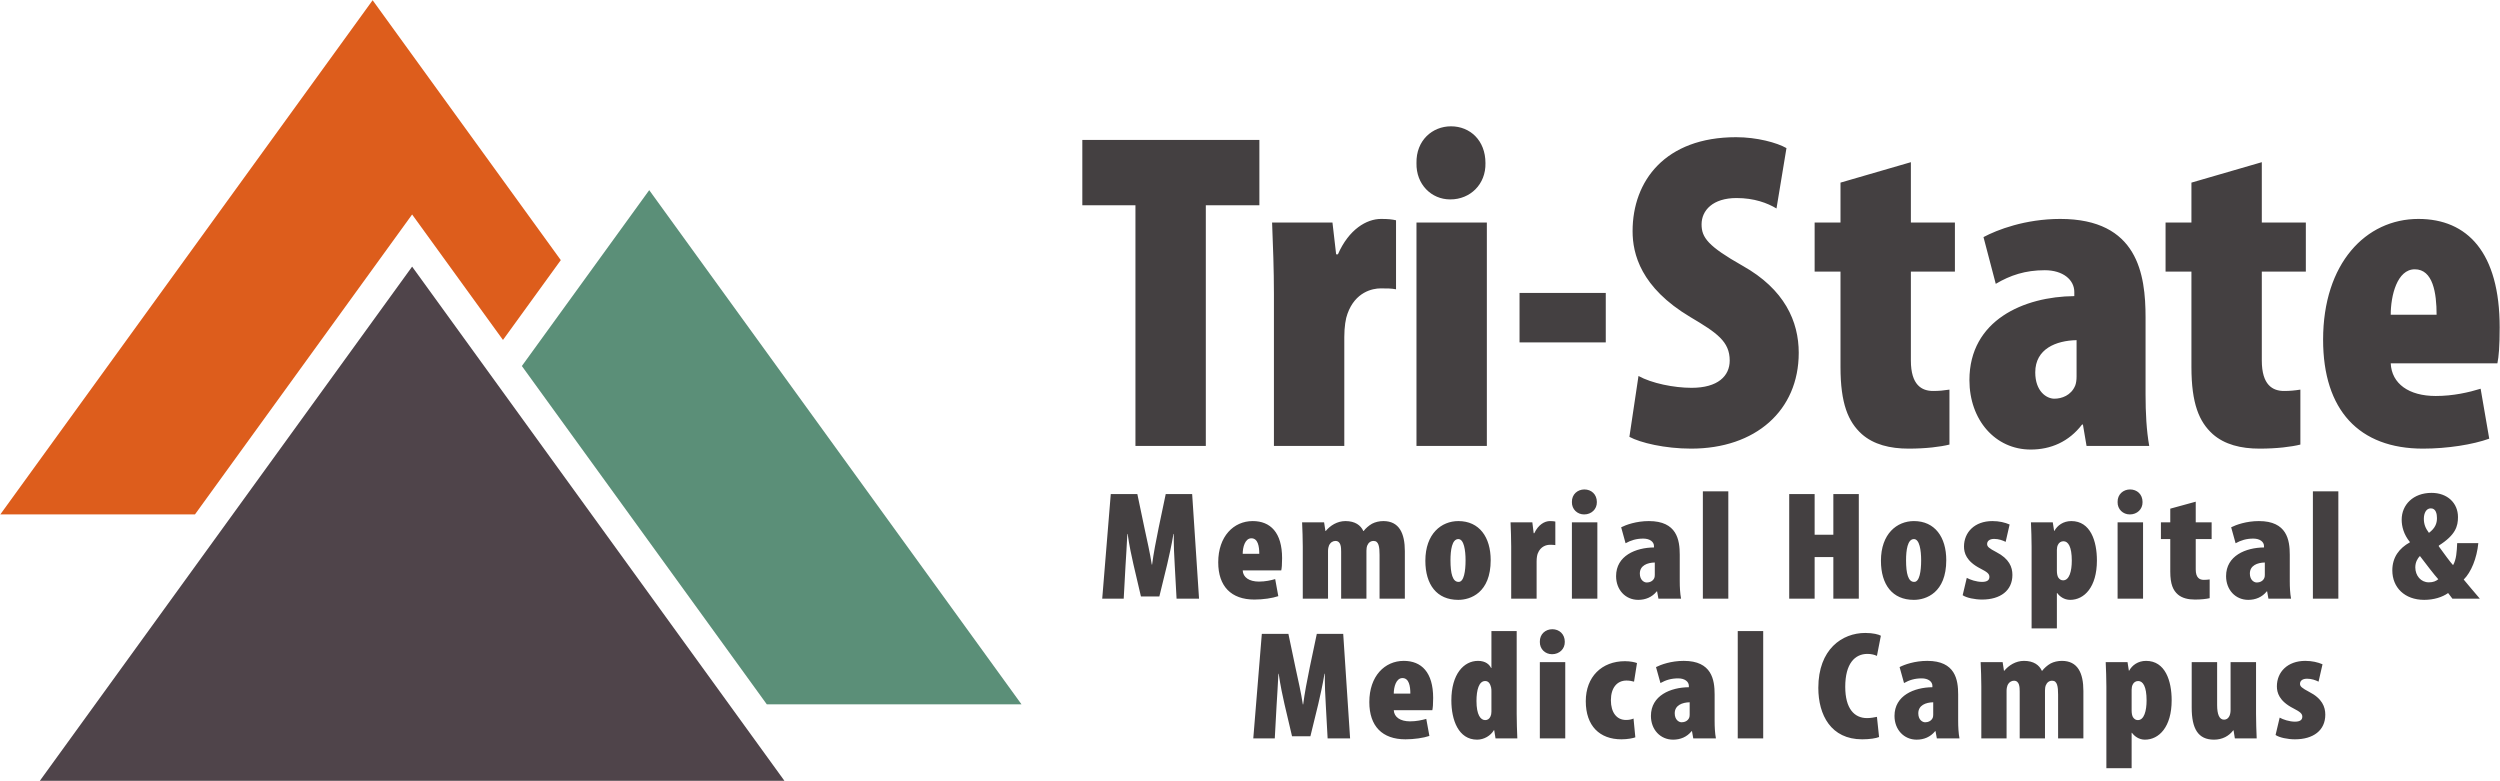 <?xml version="1.0" encoding="UTF-8"?>
<svg xmlns="http://www.w3.org/2000/svg" xmlns:xlink="http://www.w3.org/1999/xlink" width="288.072pt" height="90pt" viewBox="0 0 288.072 90" version="1.1">
<defs>
<clipPath id="clip1">
  <path d="M 124 14 L 288.07 14 L 288.07 52 L 124 52 Z M 124 14 "/>
</clipPath>
</defs>
<g id="surface1">
<g clip-path="url(#clip1)" clip-rule="nonzero">
<path style=" stroke:none;fill-rule:nonzero;fill:rgb(26.584%,25.247%,25.58%);fill-opacity:1;" d="M 130.836 51.383 L 138.945 51.383 L 138.945 23.656 L 145.117 23.656 L 145.117 16.125 L 124.715 16.125 L 124.715 23.656 L 130.836 23.656 Z M 146.793 51.383 L 154.902 51.383 L 154.902 38.828 C 154.902 37.676 155.059 36.684 155.266 36.16 C 156.156 33.648 158.145 33.23 159.086 33.23 C 159.816 33.23 160.34 33.23 160.863 33.336 L 160.863 25.383 C 160.395 25.277 159.973 25.227 159.137 25.227 C 157.465 25.227 155.422 26.43 154.168 29.305 L 153.961 29.305 L 153.539 25.645 L 146.582 25.645 C 146.688 28.262 146.793 31.137 146.793 33.859 Z M 171.328 51.383 L 171.328 25.645 L 163.219 25.645 L 163.219 51.383 Z M 167.141 22.977 C 169.391 22.977 171.223 21.25 171.168 18.793 C 171.168 16.176 169.391 14.555 167.195 14.555 C 165.051 14.555 163.164 16.176 163.219 18.793 C 163.164 21.25 164.945 22.977 167.09 22.977 Z M 175.094 33.754 L 175.094 39.457 L 185.031 39.457 L 185.031 33.754 Z M 187.754 50.336 C 189.008 51.016 191.832 51.695 194.867 51.695 C 202.297 51.695 207.266 47.301 207.266 40.656 C 207.266 37.047 205.645 33.336 200.777 30.613 C 196.805 28.363 196.07 27.371 196.07 25.855 C 196.07 24.23 197.379 22.82 200.098 22.82 C 202.141 22.82 203.656 23.395 204.703 24.023 L 205.852 17.066 C 204.754 16.438 202.453 15.809 200.047 15.809 C 191.887 15.809 188.121 20.832 188.121 26.637 C 188.121 29.254 189.062 33.125 194.762 36.527 C 197.848 38.355 199.312 39.352 199.312 41.547 C 199.312 43.324 197.953 44.688 194.918 44.688 C 192.879 44.688 190.316 44.164 188.801 43.324 Z M 212.078 21.043 L 212.078 25.645 L 209.098 25.645 L 209.098 31.293 L 212.078 31.293 L 212.078 42.281 C 212.078 46.516 212.969 48.609 214.535 50.023 C 215.898 51.227 217.781 51.695 219.926 51.695 C 221.914 51.695 223.586 51.488 224.633 51.227 L 224.633 44.895 C 223.953 45 223.43 45.051 222.75 45.051 C 221.441 45.051 220.188 44.371 220.188 41.547 L 220.188 31.293 L 225.262 31.293 L 225.262 25.645 L 220.188 25.645 L 220.188 18.688 Z M 247.23 36.578 C 247.23 31.609 246.344 25.227 237.398 25.227 C 233.371 25.227 230.125 26.48 228.555 27.32 L 229.969 32.707 C 231.645 31.715 233.371 31.137 235.617 31.137 C 237.711 31.137 239.02 32.234 239.02 33.648 L 239.02 34.121 C 233.211 34.172 226.934 36.891 226.934 43.797 C 226.934 48.402 229.918 51.801 233.996 51.801 C 236.301 51.801 238.391 50.91 239.91 48.922 L 240.012 48.922 L 240.43 51.383 L 247.652 51.383 C 247.336 49.605 247.23 47.562 247.23 45.473 Z M 239.281 43.379 C 239.281 43.797 239.227 44.164 239.125 44.426 C 238.652 45.574 237.555 45.941 236.719 45.941 C 235.828 45.941 234.52 45.105 234.52 42.906 C 234.52 40.188 236.926 39.246 239.281 39.195 Z M 252.516 21.043 L 252.516 25.645 L 249.535 25.645 L 249.535 31.293 L 252.516 31.293 L 252.516 42.281 C 252.516 46.516 253.406 48.609 254.973 50.023 C 256.336 51.227 258.219 51.695 260.363 51.695 C 262.352 51.695 264.023 51.488 265.07 51.227 L 265.07 44.895 C 264.391 45 263.867 45.051 263.188 45.051 C 261.879 45.051 260.625 44.371 260.625 41.547 L 260.625 31.293 L 265.699 31.293 L 265.699 25.645 L 260.625 25.645 L 260.625 18.688 Z M 287.773 41.863 C 287.93 41.078 288.035 39.926 288.035 37.73 C 288.035 29.098 284.32 25.227 278.672 25.227 C 272.605 25.227 267.688 30.352 267.688 39.141 C 267.688 47.25 271.82 51.695 279.195 51.695 C 282.02 51.695 284.949 51.227 286.832 50.547 L 285.84 44.793 C 284.48 45.211 282.699 45.629 280.66 45.629 C 277.574 45.629 275.586 44.215 275.48 41.863 Z M 275.48 36.266 C 275.48 34.066 276.215 31.031 278.254 31.031 C 280.348 31.031 280.766 33.754 280.766 36.266 Z M 275.48 36.266 "/>
</g>
<path style=" stroke:none;fill-rule:nonzero;fill:rgb(26.584%,25.247%,25.58%);fill-opacity:1;" d="M 135.574 68.98 L 138.164 68.98 L 137.371 56.934 L 134.324 56.934 L 133.512 60.809 C 133.211 62.293 132.926 63.738 132.754 65.059 L 132.719 65.059 C 132.512 63.703 132.188 62.312 131.867 60.809 L 131.055 56.934 L 127.992 56.934 L 127.008 68.98 L 129.484 68.98 L 129.691 65.199 C 129.75 64.234 129.844 62.793 129.902 61.527 L 129.938 61.527 C 130.109 62.793 130.43 64.289 130.602 65.02 L 131.469 68.73 L 133.59 68.73 L 134.496 65.02 C 134.664 64.289 135.008 62.793 135.215 61.527 L 135.254 61.527 C 135.234 62.793 135.309 64.234 135.367 65.199 Z M 147.637 65.727 C 147.695 65.461 147.734 65.066 147.734 64.316 C 147.734 61.367 146.391 60.043 144.348 60.043 C 142.156 60.043 140.375 61.797 140.375 64.797 C 140.375 67.566 141.871 69.086 144.539 69.086 C 145.559 69.086 146.617 68.926 147.297 68.695 L 146.938 66.727 C 146.445 66.871 145.805 67.016 145.066 67.016 C 143.949 67.016 143.23 66.531 143.195 65.727 Z M 143.195 63.816 C 143.195 63.062 143.461 62.027 144.195 62.027 C 144.953 62.027 145.105 62.957 145.105 63.816 Z M 150.117 68.98 L 153.027 68.98 L 153.027 63.477 C 153.027 63.227 153.086 62.977 153.141 62.852 C 153.312 62.492 153.594 62.332 153.879 62.332 C 154.523 62.332 154.539 63.082 154.539 63.582 L 154.539 68.98 L 157.453 68.98 L 157.453 63.457 C 157.453 63.227 157.492 62.992 157.527 62.902 C 157.68 62.527 157.926 62.332 158.285 62.332 C 158.871 62.332 158.965 63.012 158.965 63.941 L 158.965 68.98 L 161.879 68.98 L 161.879 63.512 C 161.879 61.457 161.234 60.043 159.402 60.043 C 158.93 60.043 158.473 60.152 158.098 60.348 C 157.719 60.562 157.359 60.883 157.133 61.188 L 157.094 61.188 C 156.793 60.527 156.148 60.043 155.031 60.043 C 154.086 60.043 153.273 60.562 152.762 61.188 L 152.727 61.188 L 152.574 60.188 L 150.039 60.188 C 150.078 61.082 150.117 62.062 150.117 62.992 Z M 168.043 69.121 C 169.426 69.121 171.77 68.32 171.77 64.547 C 171.77 61.902 170.465 60.043 168.043 60.043 C 166.094 60.043 164.242 61.492 164.242 64.617 C 164.242 67.371 165.566 69.121 168.023 69.121 Z M 168.062 67.051 C 167.383 67.051 167.137 66.086 167.137 64.566 C 167.137 63.402 167.305 62.117 168.043 62.117 C 168.688 62.117 168.875 63.402 168.875 64.566 C 168.875 65.816 168.688 67.051 168.082 67.051 Z M 174.133 68.98 L 177.062 68.98 L 177.062 64.691 C 177.062 64.297 177.121 63.957 177.195 63.777 C 177.52 62.922 178.234 62.777 178.578 62.777 C 178.84 62.777 179.031 62.777 179.219 62.812 L 179.219 60.098 C 179.051 60.062 178.898 60.043 178.594 60.043 C 177.988 60.043 177.254 60.457 176.797 61.438 L 176.723 61.438 L 176.57 60.188 L 174.059 60.188 C 174.094 61.082 174.133 62.062 174.133 62.992 Z M 184.062 68.98 L 184.062 60.188 L 181.129 60.188 L 181.129 68.98 Z M 182.547 59.277 C 183.359 59.277 184.023 58.688 184.004 57.848 C 184.004 56.953 183.359 56.398 182.566 56.398 C 181.793 56.398 181.109 56.953 181.129 57.848 C 181.109 58.688 181.754 59.277 182.531 59.277 Z M 193.555 63.922 C 193.555 62.223 193.234 60.043 190 60.043 C 188.543 60.043 187.371 60.473 186.805 60.758 L 187.312 62.598 C 187.918 62.262 188.543 62.062 189.355 62.062 C 190.113 62.062 190.586 62.438 190.586 62.922 L 190.586 63.082 C 188.488 63.102 186.219 64.031 186.219 66.387 C 186.219 67.961 187.293 69.121 188.77 69.121 C 189.602 69.121 190.359 68.82 190.906 68.141 L 190.945 68.141 L 191.098 68.98 L 193.707 68.98 C 193.594 68.371 193.555 67.676 193.555 66.961 Z M 190.68 66.246 C 190.68 66.387 190.66 66.512 190.625 66.602 C 190.453 66.996 190.055 67.121 189.754 67.121 C 189.434 67.121 188.957 66.836 188.957 66.086 C 188.957 65.156 189.828 64.832 190.68 64.816 Z M 196.219 68.98 L 199.152 68.98 L 199.152 56.613 L 196.219 56.613 Z M 206.168 56.934 L 206.168 68.98 L 209.098 68.98 L 209.098 64.191 L 211.254 64.191 L 211.254 68.98 L 214.188 68.98 L 214.188 56.934 L 211.254 56.934 L 211.254 61.617 L 209.098 61.617 L 209.098 56.934 Z M 220.539 69.121 C 221.922 69.121 224.266 68.32 224.266 64.547 C 224.266 61.902 222.961 60.043 220.539 60.043 C 218.594 60.043 216.738 61.492 216.738 64.617 C 216.738 67.371 218.062 69.121 220.52 69.121 Z M 220.559 67.051 C 219.879 67.051 219.633 66.086 219.633 64.566 C 219.633 63.402 219.801 62.117 220.539 62.117 C 221.184 62.117 221.371 63.402 221.371 64.566 C 221.371 65.816 221.184 67.051 220.578 67.051 Z M 226.156 68.586 C 226.59 68.891 227.574 69.086 228.387 69.086 C 230.488 69.086 231.887 68.066 231.887 66.246 C 231.887 65.352 231.527 64.387 230.031 63.617 C 229.184 63.172 228.973 62.992 228.973 62.688 C 228.973 62.367 229.219 62.098 229.789 62.098 C 230.297 62.098 230.754 62.262 231.109 62.438 L 231.566 60.438 C 231.016 60.203 230.375 60.043 229.578 60.043 C 227.539 60.043 226.309 61.332 226.309 62.977 C 226.309 63.691 226.555 64.672 228.199 65.512 C 228.957 65.906 229.238 66.102 229.238 66.477 C 229.238 66.871 228.938 67.051 228.387 67.051 C 227.746 67.051 227.008 66.801 226.629 66.586 Z M 234.098 72.41 L 237.012 72.41 L 237.012 68.336 L 237.051 68.336 C 237.312 68.711 237.844 69.121 238.543 69.121 C 240.168 69.121 241.625 67.656 241.625 64.582 C 241.625 62.348 240.887 60.043 238.676 60.043 C 237.75 60.043 237.07 60.543 236.727 61.168 L 236.691 61.168 L 236.539 60.188 L 234.023 60.188 C 234.062 61.117 234.098 62.062 234.098 62.992 Z M 237.012 63.367 C 237.012 63.152 237.051 62.922 237.145 62.762 C 237.258 62.512 237.504 62.367 237.77 62.367 C 238.316 62.367 238.73 62.992 238.73 64.602 C 238.73 65.816 238.449 66.871 237.73 66.871 C 237.504 66.871 237.312 66.766 237.164 66.531 C 237.07 66.371 237.012 66.086 237.012 65.781 Z M 246.941 68.98 L 246.941 60.188 L 244.008 60.188 L 244.008 68.98 Z M 245.426 59.277 C 246.242 59.277 246.902 58.688 246.883 57.848 C 246.883 56.953 246.242 56.398 245.445 56.398 C 244.672 56.398 243.988 56.953 244.008 57.848 C 243.988 58.688 244.633 59.277 245.41 59.277 Z M 250.078 58.613 L 250.078 60.188 L 249 60.188 L 249 62.117 L 250.078 62.117 L 250.078 65.871 C 250.078 67.316 250.402 68.031 250.969 68.516 C 251.461 68.926 252.141 69.086 252.918 69.086 C 253.633 69.086 254.238 69.016 254.617 68.926 L 254.617 66.766 C 254.371 66.801 254.184 66.816 253.938 66.816 C 253.465 66.816 253.012 66.586 253.012 65.621 L 253.012 62.117 L 254.844 62.117 L 254.844 60.188 L 253.012 60.188 L 253.012 57.809 Z M 263.848 63.922 C 263.848 62.223 263.523 60.043 260.293 60.043 C 258.836 60.043 257.664 60.473 257.094 60.758 L 257.605 62.598 C 258.211 62.262 258.836 62.062 259.648 62.062 C 260.406 62.062 260.879 62.438 260.879 62.922 L 260.879 63.082 C 258.777 63.102 256.508 64.031 256.508 66.387 C 256.508 67.961 257.586 69.121 259.062 69.121 C 259.895 69.121 260.652 68.82 261.199 68.141 L 261.238 68.141 L 261.387 68.98 L 263.996 68.98 C 263.883 68.371 263.848 67.676 263.848 66.961 Z M 260.973 66.246 C 260.973 66.387 260.953 66.512 260.914 66.602 C 260.746 66.996 260.348 67.121 260.047 67.121 C 259.723 67.121 259.25 66.836 259.25 66.086 C 259.25 65.156 260.121 64.832 260.973 64.816 Z M 266.512 68.98 L 269.445 68.98 L 269.445 56.613 L 266.512 56.613 Z M 285.746 68.98 C 285.082 68.211 284.383 67.371 283.891 66.781 C 284.742 65.941 285.406 64.332 285.574 62.582 L 283.137 62.582 C 283.098 63.547 283.039 64.492 282.664 65.121 C 282.379 64.832 281.605 63.762 281.02 62.957 L 281.02 62.867 C 282.965 61.637 283.23 60.633 283.23 59.578 C 283.23 57.973 282.02 56.793 280.184 56.793 C 278.066 56.793 276.742 58.168 276.742 59.883 C 276.742 60.652 276.973 61.582 277.688 62.457 L 277.688 62.492 C 276.461 63.172 275.664 64.207 275.664 65.727 C 275.664 67.691 277.086 69.121 279.336 69.121 C 280.43 69.121 281.414 68.82 282.094 68.336 C 282.266 68.57 282.418 68.766 282.586 68.98 Z M 279.863 67.102 C 278.957 67.102 278.312 66.336 278.312 65.371 C 278.312 64.781 278.578 64.332 278.844 64.066 C 279.562 65.012 280.488 66.227 280.961 66.746 C 280.695 66.961 280.375 67.102 279.883 67.102 Z M 280.109 58.578 C 280.695 58.578 280.809 59.238 280.809 59.703 C 280.809 60.312 280.602 60.867 279.883 61.402 C 279.484 60.867 279.297 60.402 279.297 59.777 C 279.297 59.113 279.582 58.578 280.09 58.578 Z M 152.98 85.086 L 155.57 85.086 L 154.777 73.039 L 151.734 73.039 L 150.918 76.914 C 150.617 78.398 150.332 79.844 150.164 81.164 L 150.125 81.164 C 149.918 79.809 149.598 78.418 149.273 76.914 L 148.461 73.039 L 145.398 73.039 L 144.414 85.086 L 146.891 85.086 L 147.098 81.305 C 147.156 80.34 147.25 78.898 147.309 77.633 L 147.344 77.633 C 147.516 78.898 147.836 80.395 148.008 81.129 L 148.879 84.836 L 150.996 84.836 L 151.902 81.129 C 152.074 80.395 152.414 78.898 152.621 77.633 L 152.66 77.633 C 152.641 78.898 152.715 80.34 152.773 81.305 Z M 165.047 81.832 C 165.102 81.566 165.141 81.172 165.141 80.422 C 165.141 77.473 163.797 76.152 161.754 76.152 C 159.562 76.152 157.785 77.902 157.785 80.902 C 157.785 83.676 159.277 85.191 161.945 85.191 C 162.965 85.191 164.023 85.031 164.707 84.801 L 164.348 82.836 C 163.855 82.977 163.211 83.121 162.473 83.121 C 161.359 83.121 160.641 82.637 160.602 81.832 Z M 160.602 79.922 C 160.602 79.172 160.867 78.133 161.605 78.133 C 162.359 78.133 162.512 79.062 162.512 79.922 Z M 171.855 72.719 L 171.855 76.973 L 171.816 76.973 C 171.625 76.578 171.191 76.152 170.305 76.152 C 168.676 76.152 167.238 77.668 167.238 80.707 C 167.238 82.961 168.055 85.23 170.207 85.23 C 171.004 85.23 171.777 84.766 172.137 84.141 L 172.176 84.141 L 172.328 85.086 L 174.84 85.086 C 174.805 84.156 174.766 83.211 174.766 82.281 L 174.766 72.719 Z M 171.855 81.996 C 171.855 82.227 171.816 82.406 171.758 82.531 C 171.625 82.852 171.398 82.977 171.137 82.977 C 170.605 82.977 170.133 82.371 170.133 80.777 C 170.133 79.492 170.418 78.473 171.137 78.473 C 171.551 78.473 171.723 78.832 171.816 79.207 C 171.855 79.367 171.855 79.547 171.855 79.688 Z M 180.363 85.086 L 180.363 76.293 L 177.434 76.293 L 177.434 85.086 Z M 178.852 75.383 C 179.664 75.383 180.328 74.793 180.309 73.953 C 180.309 73.059 179.664 72.504 178.871 72.504 C 178.094 72.504 177.414 73.059 177.434 73.953 C 177.414 74.793 178.055 75.383 178.832 75.383 Z M 188.23 82.797 C 187.984 82.906 187.703 82.961 187.359 82.961 C 186.281 82.961 185.621 82.086 185.621 80.691 C 185.621 79.242 186.34 78.418 187.418 78.418 C 187.797 78.418 188.078 78.492 188.289 78.547 L 188.629 76.402 C 188.402 76.312 187.871 76.188 187.246 76.188 C 184.562 76.188 182.727 77.992 182.727 80.797 C 182.727 83.656 184.336 85.191 186.832 85.191 C 187.57 85.191 188.211 85.051 188.438 84.961 Z M 197.574 80.027 C 197.574 78.332 197.25 76.152 194.02 76.152 C 192.562 76.152 191.391 76.578 190.82 76.867 L 191.332 78.707 C 191.938 78.367 192.562 78.168 193.375 78.168 C 194.133 78.168 194.605 78.547 194.605 79.027 L 194.605 79.188 C 192.504 79.207 190.234 80.137 190.234 82.496 C 190.234 84.066 191.312 85.23 192.789 85.23 C 193.621 85.23 194.379 84.926 194.926 84.246 L 194.965 84.246 L 195.113 85.086 L 197.723 85.086 C 197.609 84.48 197.574 83.781 197.574 83.066 Z M 194.699 82.352 C 194.699 82.496 194.68 82.621 194.641 82.711 C 194.473 83.102 194.074 83.227 193.773 83.227 C 193.449 83.227 192.977 82.941 192.977 82.191 C 192.977 81.262 193.848 80.941 194.699 80.922 Z M 200.238 85.086 L 203.172 85.086 L 203.172 72.719 L 200.238 72.719 Z M 216.277 82.602 C 215.973 82.672 215.5 82.746 215.141 82.746 C 213.668 82.746 212.625 81.656 212.625 79.137 C 212.625 76.453 213.742 75.348 215.18 75.348 C 215.672 75.348 215.992 75.453 216.277 75.578 L 216.73 73.254 C 216.484 73.113 215.859 72.934 214.934 72.934 C 212.266 72.934 209.523 74.809 209.523 79.262 C 209.523 82.387 210.98 85.191 214.574 85.191 C 215.461 85.191 216.18 85.07 216.523 84.926 Z M 225.637 80.027 C 225.637 78.332 225.316 76.152 222.082 76.152 C 220.625 76.152 219.453 76.578 218.887 76.867 L 219.398 78.707 C 220 78.367 220.625 78.168 221.438 78.168 C 222.195 78.168 222.668 78.547 222.668 79.027 L 222.668 79.188 C 220.57 79.207 218.301 80.137 218.301 82.496 C 218.301 84.066 219.379 85.23 220.852 85.23 C 221.684 85.23 222.441 84.926 222.988 84.246 L 223.027 84.246 L 223.18 85.086 L 225.789 85.086 C 225.676 84.48 225.637 83.781 225.637 83.066 Z M 222.762 82.352 C 222.762 82.496 222.742 82.621 222.707 82.711 C 222.535 83.102 222.137 83.227 221.836 83.227 C 221.516 83.227 221.043 82.941 221.043 82.191 C 221.043 81.262 221.91 80.941 222.762 80.922 Z M 228.305 85.086 L 231.215 85.086 L 231.215 79.582 C 231.215 79.332 231.273 79.082 231.328 78.957 C 231.5 78.598 231.781 78.438 232.066 78.438 C 232.711 78.438 232.727 79.188 232.727 79.688 L 232.727 85.086 L 235.641 85.086 L 235.641 79.562 C 235.641 79.332 235.68 79.098 235.715 79.012 C 235.867 78.633 236.113 78.438 236.473 78.438 C 237.059 78.438 237.152 79.117 237.152 80.047 L 237.152 85.086 L 240.066 85.086 L 240.066 79.617 C 240.066 77.562 239.422 76.152 237.59 76.152 C 237.117 76.152 236.66 76.258 236.285 76.453 C 235.906 76.668 235.547 76.992 235.32 77.293 L 235.281 77.293 C 234.977 76.633 234.336 76.152 233.219 76.152 C 232.273 76.152 231.461 76.668 230.949 77.293 L 230.914 77.293 L 230.762 76.293 L 228.227 76.293 C 228.266 77.188 228.305 78.168 228.305 79.098 Z M 242.715 88.516 L 245.625 88.516 L 245.625 84.441 L 245.664 84.441 C 245.93 84.816 246.457 85.23 247.156 85.23 C 248.785 85.23 250.238 83.766 250.238 80.691 C 250.238 78.457 249.504 76.152 247.289 76.152 C 246.363 76.152 245.684 76.652 245.344 77.277 L 245.305 77.277 L 245.152 76.293 L 242.637 76.293 C 242.676 77.223 242.715 78.168 242.715 79.098 Z M 245.625 79.473 C 245.625 79.262 245.664 79.027 245.758 78.867 C 245.871 78.617 246.117 78.473 246.383 78.473 C 246.93 78.473 247.348 79.098 247.348 80.707 C 247.348 81.922 247.062 82.977 246.344 82.977 C 246.117 82.977 245.93 82.871 245.777 82.637 C 245.684 82.477 245.625 82.191 245.625 81.887 Z M 259.961 76.293 L 257.027 76.293 L 257.027 81.832 C 257.027 82.137 256.953 82.422 256.859 82.566 C 256.727 82.816 256.5 82.926 256.273 82.926 C 255.723 82.926 255.477 82.297 255.477 81.242 L 255.477 76.293 L 252.547 76.293 L 252.547 81.531 C 252.547 83.977 253.285 85.23 255.121 85.23 C 256.066 85.23 256.84 84.816 257.332 84.156 L 257.371 84.156 L 257.52 85.086 L 260.035 85.086 C 260 84.191 259.961 83.211 259.961 82.281 Z M 262.211 84.691 C 262.645 84.996 263.629 85.191 264.441 85.191 C 266.543 85.191 267.941 84.176 267.941 82.352 C 267.941 81.457 267.582 80.492 266.086 79.727 C 265.238 79.277 265.027 79.098 265.027 78.797 C 265.027 78.473 265.273 78.207 265.84 78.207 C 266.352 78.207 266.805 78.367 267.164 78.547 L 267.621 76.543 C 267.07 76.312 266.43 76.152 265.633 76.152 C 263.59 76.152 262.363 77.438 262.363 79.082 C 262.363 79.797 262.609 80.777 264.254 81.617 C 265.008 82.012 265.293 82.211 265.293 82.586 C 265.293 82.977 264.992 83.156 264.441 83.156 C 263.801 83.156 263.062 82.906 262.684 82.691 Z M 262.211 84.691 "/>
<path style=" stroke:none;fill-rule:evenodd;fill:rgb(31.099%,26.735%,29.292%);fill-opacity:1;" d="M 47.488 30.723 L 68.941 60.348 L 90.391 89.973 L 4.59 89.973 Z M 47.488 30.723 "/>
<path style=" stroke:none;fill-rule:evenodd;fill:rgb(35.928%,56.05%,46.997%);fill-opacity:1;" d="M 74.809 21.91 L 117.707 81.16 L 88.359 81.16 L 71.797 58.281 L 60.133 42.176 Z M 74.809 21.91 "/>
<path style=" stroke:none;fill-rule:evenodd;fill:rgb(86.646%,36.502%,11.166%);fill-opacity:1;" d="M 42.938 0.027 L 64.387 29.652 L 64.621 29.973 L 57.957 39.172 L 47.488 24.715 L 23.184 58.281 L 22.465 59.277 L 0.035 59.277 L 21.484 29.652 Z M 42.938 0.027 "/>
</g>
</svg>
